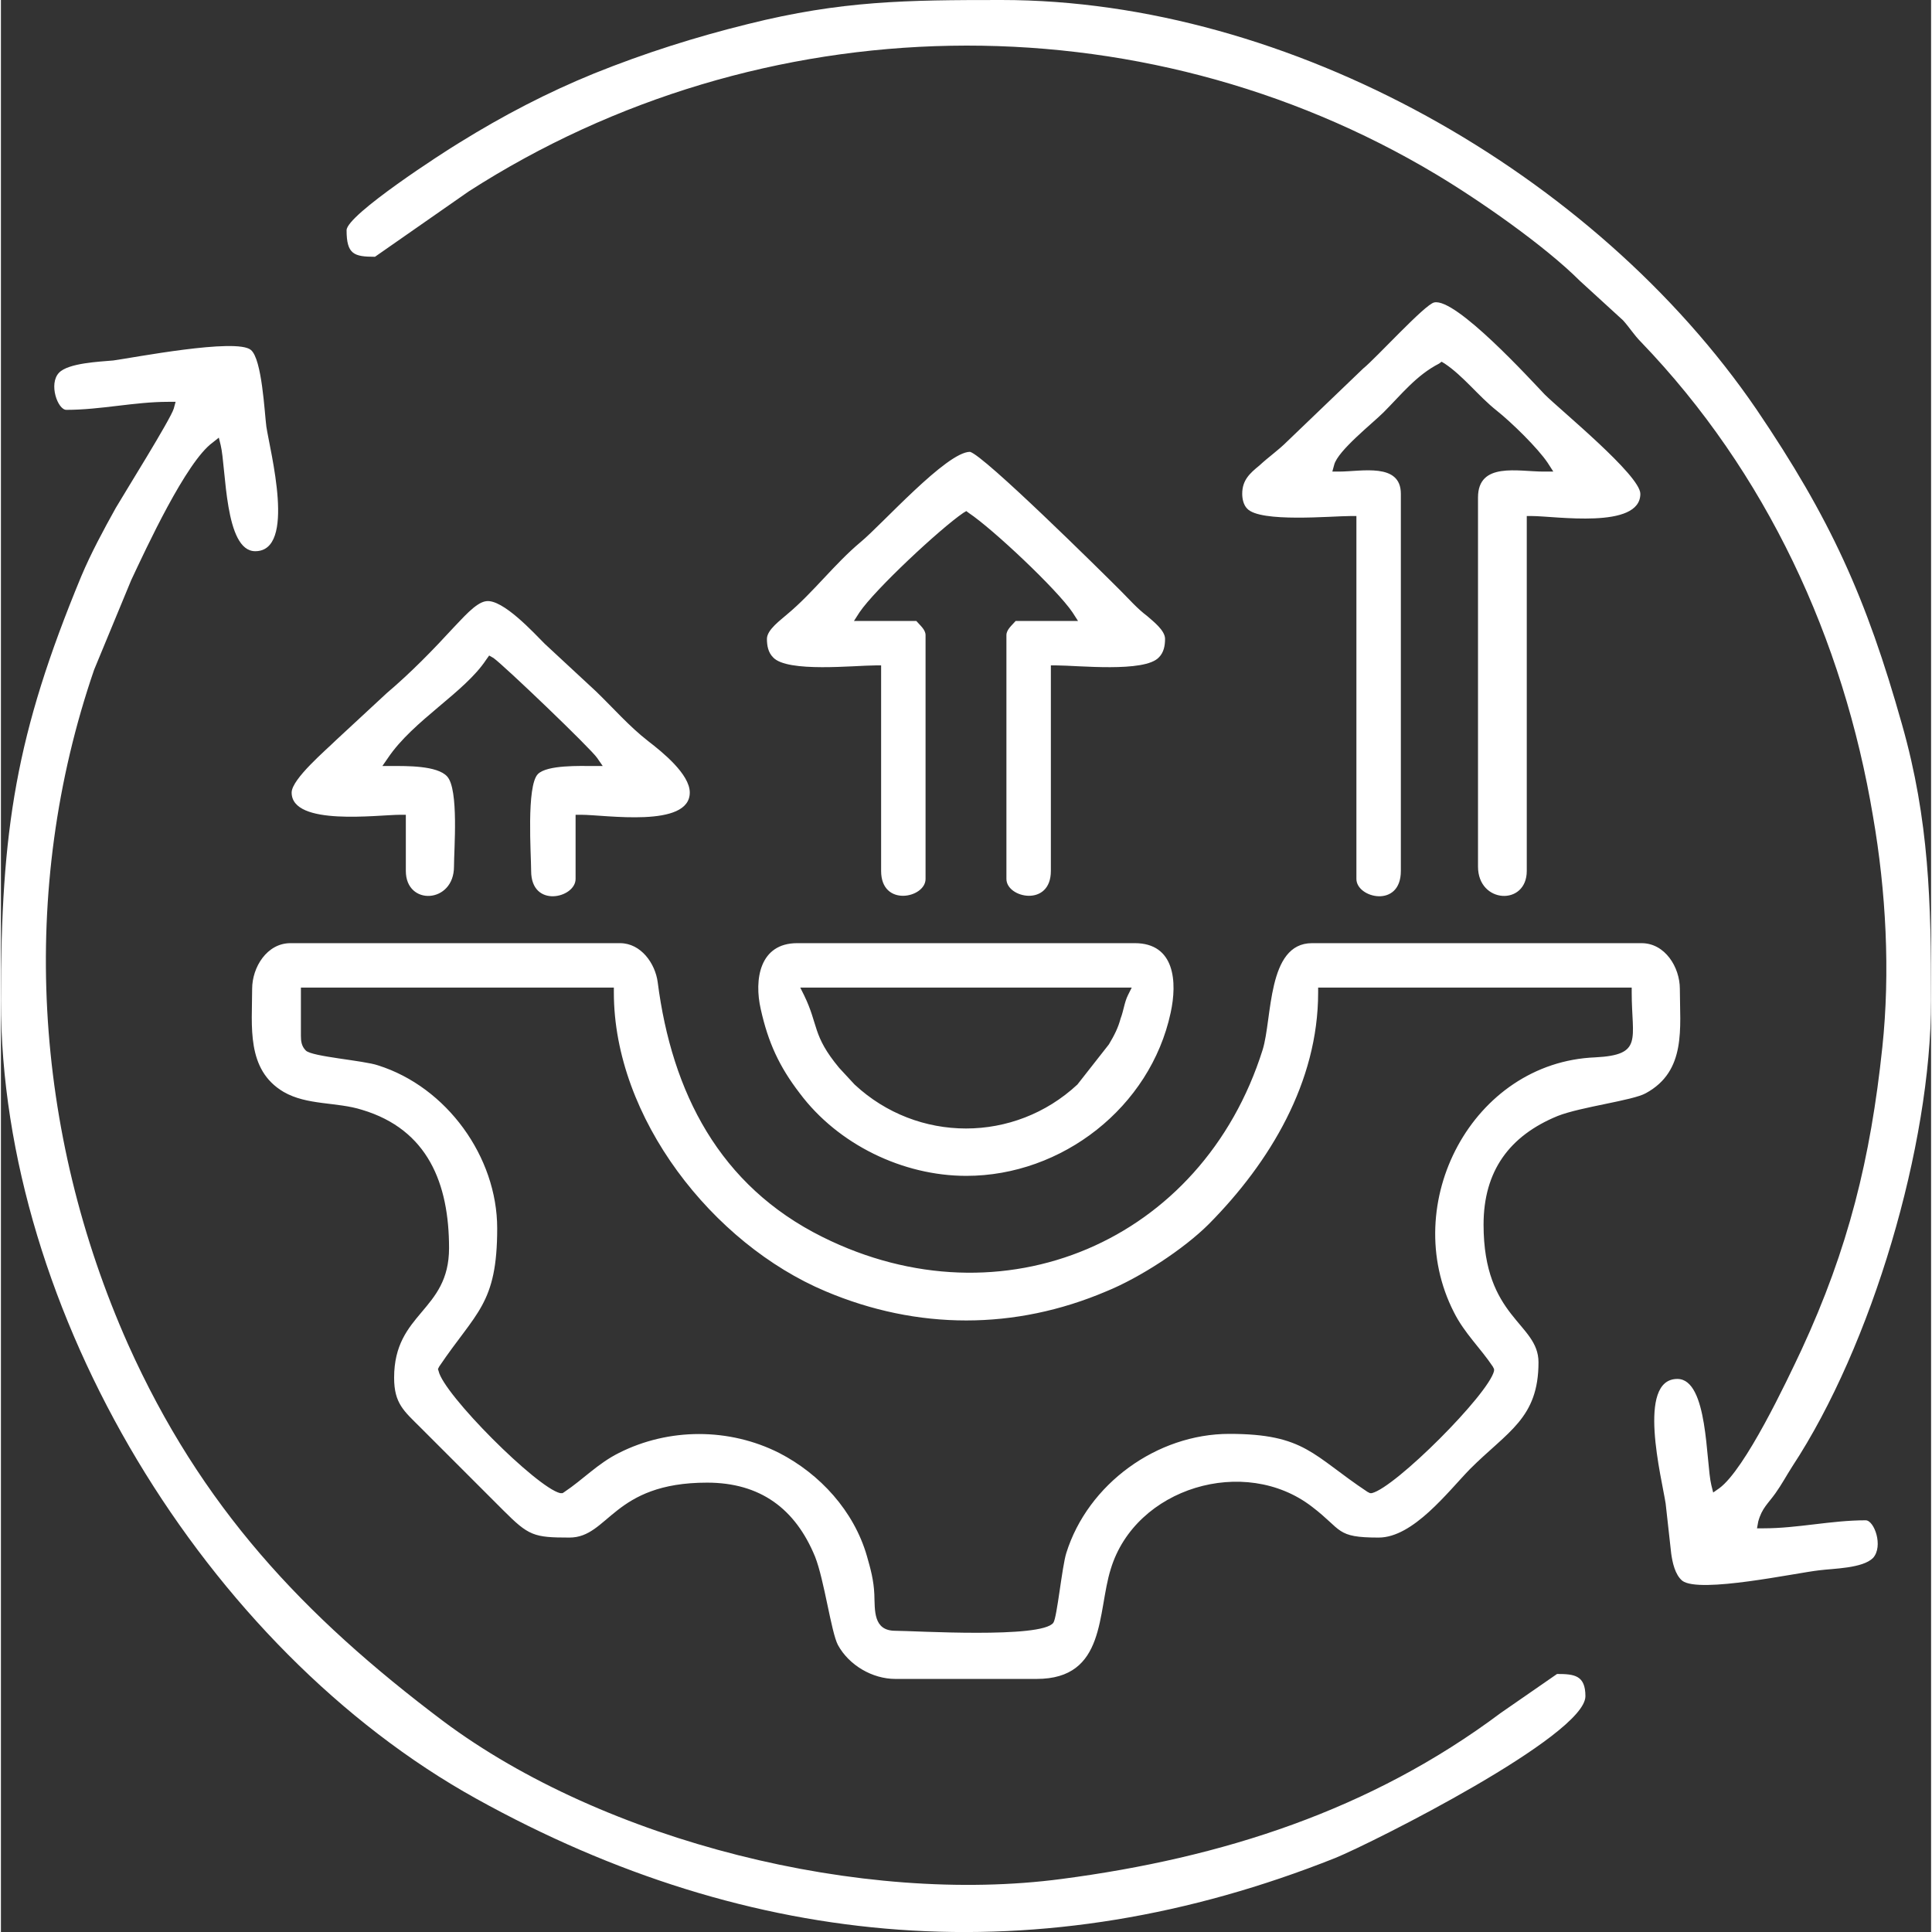 <?xml version="1.0" encoding="UTF-8"?>
<!DOCTYPE svg PUBLIC "-//W3C//DTD SVG 1.0//EN" "http://www.w3.org/TR/2001/REC-SVG-20010904/DTD/svg10.dtd">
<!-- Creator: CorelDRAW 2018 (64-Bit) -->
<svg xmlns="http://www.w3.org/2000/svg" xml:space="preserve" width="146px" height="146px" version="1.0" style="shape-rendering:geometricPrecision; text-rendering:geometricPrecision; image-rendering:optimizeQuality; fill-rule:evenodd; clip-rule:evenodd"
viewBox="0 0 31.27 31.3"
 xmlns:xlink="http://www.w3.org/1999/xlink">
 <rect x="0" y="0" width="31.27" height="31.3" fill="#333333" stroke="none"/>
 <defs>
  <style type="text/css">
   <![CDATA[
    .fil0 {fill:#fff}
   ]]>
  </style>
 </defs>
 <g id="Layer_x0020_1">
  <path class="fil0" d="M4.07 16.02c0,0.6 -0.1,1.31 0.51,1.67 0.38,0.22 0.86,0.16 1.27,0.29 1.07,0.32 1.41,1.2 1.41,2.24 0,1.03 -0.89,1.04 -0.89,2.1 0,0.42 0.16,0.54 0.43,0.81l1.34 1.34c0.41,0.41 0.49,0.44 1.07,0.44 0.64,0 0.7,-0.89 2.23,-0.89 0.86,0 1.43,0.42 1.75,1.2 0.15,0.38 0.26,1.22 0.37,1.43 0.18,0.33 0.56,0.55 0.93,0.55l2.29 0c1.13,0 0.98,-1.08 1.2,-1.78 0.4,-1.32 2.17,-1.85 3.26,-1.01 0.5,0.38 0.38,0.5 1.08,0.5 0.56,0 1.12,-0.74 1.48,-1.11 0.61,-0.61 1.11,-0.82 1.11,-1.73 0,-0.64 -0.89,-0.71 -0.89,-2.23 0,-0.87 0.42,-1.44 1.2,-1.76 0.38,-0.15 1.22,-0.25 1.43,-0.37 0.66,-0.36 0.55,-1.06 0.55,-1.69 0,-0.35 -0.24,-0.74 -0.62,-0.74l-5.34 0c-0.73,0 -0.64,1.22 -0.8,1.73 -0.98,3.11 -4.22,4.48 -7.13,3.03 -1.67,-0.83 -2.44,-2.34 -2.67,-4.13 -0.04,-0.3 -0.27,-0.63 -0.61,-0.63l-5.34 0c-0.38,0 -0.62,0.39 -0.62,0.74zm0.79 0.76l0 -0.78 5.07 0 0 0.08c0,2.03 1.6,4.07 3.43,4.84 1.49,0.63 3.07,0.63 4.55,0 0.54,-0.22 1.25,-0.68 1.66,-1.09 0.99,-1 1.77,-2.3 1.77,-3.75l0 -0.08 5.08 0 0 0.08c0,0.76 0.19,1.01 -0.59,1.05 -1.99,0.08 -3.19,2.37 -2.29,4.13 0.17,0.34 0.43,0.58 0.63,0.88l0.02 0.04 0 0.03c-0.09,0.38 -1.6,1.89 -1.98,1.98l-0.03 0 -0.04 -0.02c-0.89,-0.59 -1.01,-0.94 -2.24,-0.94 -1.17,0 -2.29,0.81 -2.64,1.93 -0.07,0.22 -0.15,1.05 -0.21,1.13 -0.19,0.26 -2.26,0.13 -2.56,0.13 -0.36,0 -0.33,-0.33 -0.34,-0.59 -0.01,-0.23 -0.06,-0.41 -0.12,-0.62 -0.21,-0.73 -0.76,-1.33 -1.42,-1.67 -0.81,-0.41 -1.79,-0.41 -2.6,0 -0.34,0.17 -0.58,0.43 -0.88,0.63l-0.03 0.02 -0.04 0c-0.38,-0.09 -1.89,-1.6 -1.97,-1.98l-0.01 -0.03 0.02 -0.04c0.6,-0.89 0.94,-1.01 0.94,-2.24 0,-1.16 -0.82,-2.29 -1.93,-2.64 -0.23,-0.08 -1.07,-0.14 -1.17,-0.24 -0.07,-0.07 -0.08,-0.15 -0.08,-0.24zm1.2 -12.62l1.52 -1.06c4.73,-3.04 10.86,-3.16 15.68,-0.27 0.7,0.42 1.75,1.15 2.32,1.72l0.7 0.64c0.1,0.11 0.18,0.24 0.29,0.35 2.03,2.11 3.28,4.81 3.76,7.69 0.21,1.21 0.28,2.52 0.15,3.74 -0.19,1.8 -0.55,3.26 -1.31,4.9 -0.24,0.51 -0.91,1.93 -1.33,2.24l-0.1 0.07 -0.03 -0.12c-0.09,-0.37 -0.05,-1.72 -0.55,-1.72 -0.67,0 -0.25,1.62 -0.19,2.02 0.03,0.27 0.06,0.54 0.09,0.81 0.02,0.14 0.06,0.34 0.18,0.44 0.28,0.21 1.85,-0.13 2.22,-0.17 0.23,-0.03 0.7,-0.03 0.87,-0.2 0.17,-0.19 0.02,-0.61 -0.12,-0.61 -0.56,0 -1.1,0.13 -1.65,0.13l-0.11 0 0.02 -0.11c0.06,-0.22 0.16,-0.29 0.28,-0.46 0.1,-0.14 0.18,-0.29 0.27,-0.43 1.29,-1.96 2.25,-5.2 2.25,-7.55 0,-1.59 -0.03,-2.92 -0.47,-4.47 -0.58,-2.06 -1.16,-3.34 -2.36,-5.11 -2.62,-3.83 -7.56,-6.63 -12.23,-6.63 -1.54,0 -2.59,0.01 -4.11,0.39 -0.85,0.21 -1.67,0.47 -2.49,0.8 -0.76,0.31 -1.47,0.68 -2.18,1.12 -0.25,0.15 -1.83,1.17 -1.83,1.42 0,0.39 0.12,0.43 0.46,0.43zm19.15 22.96l-0.91 0.63c-2.11,1.58 -4.52,2.35 -7.11,2.69 -3.23,0.43 -7.41,-0.6 -10.03,-2.56 -2.27,-1.71 -3.92,-3.47 -5.1,-6.1 -1.53,-3.44 -1.78,-7.35 -0.55,-10.93l0.6 -1.45c0.24,-0.51 0.89,-1.92 1.32,-2.23l0.1 -0.08 0.03 0.12c0.09,0.37 0.06,1.72 0.56,1.72 0.67,0 0.24,-1.62 0.18,-2.02 -0.03,-0.23 -0.07,-1.09 -0.25,-1.24 -0.23,-0.2 -1.93,0.13 -2.23,0.17 -0.22,0.02 -0.73,0.04 -0.88,0.2 -0.17,0.18 -0.02,0.6 0.12,0.6 0.56,0 1.1,-0.13 1.65,-0.13l0.12 0 -0.03 0.11c-0.05,0.17 -0.8,1.37 -0.94,1.61 -0.2,0.36 -0.4,0.73 -0.56,1.11 -1.06,2.56 -1.3,4.1 -1.3,6.87 0,5.04 3.32,10.5 7.7,12.93 4.47,2.48 9.15,2.86 13.92,0.96 0.61,-0.25 4.05,-1.98 4.05,-2.62 0,-0.34 -0.18,-0.36 -0.46,-0.36zm-5.1 -19.12c0,0.08 0.02,0.18 0.08,0.24 0.21,0.23 1.37,0.12 1.68,0.12l0.09 0 0 5.88c0,0.31 0.72,0.48 0.72,-0.13l0 -6.11c0,-0.51 -0.64,-0.36 -1,-0.36l-0.11 0 0.03 -0.11c0.06,-0.23 0.62,-0.67 0.8,-0.85 0.29,-0.29 0.53,-0.6 0.9,-0.79l0.04 -0.03 0.05 0.03c0.3,0.2 0.55,0.53 0.84,0.76 0.24,0.19 0.67,0.61 0.83,0.85l0.09 0.14 -0.16 0c-0.41,0 -1.06,-0.16 -1.06,0.42l0 5.98c0,0.6 0.79,0.64 0.79,0.07l0 -5.75 0.08 0c0.38,0 1.76,0.22 1.76,-0.36 0,-0.3 -1.3,-1.36 -1.55,-1.61 -0.22,-0.23 -1.44,-1.57 -1.79,-1.49 -0.15,0.03 -0.95,0.91 -1.15,1.07l-1.23 1.18c-0.15,0.15 -0.3,0.25 -0.45,0.39 -0.16,0.13 -0.28,0.24 -0.28,0.46zm-5.28 2.06l-1.01 0 0.09 -0.14c0.25,-0.37 1.3,-1.35 1.68,-1.61l0.05 -0.03 0.04 0.03c0.39,0.26 1.43,1.24 1.68,1.61l0.09 0.14 -1.01 0c-0.06,0.07 -0.15,0.14 -0.15,0.23l0 3.95c0,0.31 0.72,0.46 0.72,-0.13l0 -3.33 0.09 0c0.34,0 1.43,0.12 1.66,-0.13 0.08,-0.08 0.1,-0.19 0.1,-0.3 0,-0.14 -0.2,-0.29 -0.29,-0.37 -0.16,-0.12 -0.29,-0.27 -0.43,-0.41 -0.33,-0.33 -2.21,-2.19 -2.44,-2.25 -0.38,0 -1.43,1.18 -1.77,1.46 -0.43,0.36 -0.77,0.82 -1.19,1.17 -0.1,0.09 -0.33,0.25 -0.33,0.4 0,0.11 0.02,0.22 0.1,0.3 0.23,0.25 1.32,0.13 1.66,0.13l0.09 0 0 3.33c0,0.59 0.72,0.44 0.72,0.13l0 -3.95c0,-0.09 -0.09,-0.16 -0.15,-0.23zm0.81 8.99c1.55,0 2.98,-1.11 3.31,-2.64 0.11,-0.5 0.07,-1.13 -0.58,-1.13l-5.47 0c-0.61,0 -0.7,0.59 -0.59,1.07 0.12,0.54 0.3,0.93 0.63,1.36 0.62,0.83 1.67,1.34 2.7,1.34zm-2.69 -3.05l5.37 0 -0.06 0.12c-0.06,0.12 -0.07,0.25 -0.12,0.38 -0.04,0.15 -0.1,0.27 -0.19,0.42l-0.51 0.65c-1.02,0.95 -2.59,0.95 -3.61,0l-0.25 -0.27c-0.44,-0.53 -0.33,-0.69 -0.57,-1.18l-0.06 -0.12zm-3.36 -3.59c-0.2,0 -0.74,-0.02 -0.89,0.13 -0.19,0.19 -0.11,1.31 -0.11,1.57 0,0.61 0.72,0.44 0.72,0.13l0 -1.04 0.09 0c0.39,0 1.76,0.22 1.76,-0.36 0,-0.3 -0.45,-0.66 -0.67,-0.83 -0.31,-0.24 -0.57,-0.54 -0.85,-0.81l-0.83 -0.77c-0.17,-0.17 -0.68,-0.73 -0.95,-0.69 -0.17,0.02 -0.4,0.3 -0.52,0.42 -0.35,0.38 -0.69,0.73 -1.09,1.07l-0.82 0.76c-0.15,0.15 -0.72,0.63 -0.72,0.85 0,0.55 1.4,0.36 1.76,0.36l0.09 0 0 0.91c0,0.57 0.78,0.53 0.78,-0.07 0,-0.28 0.08,-1.25 -0.11,-1.46 -0.16,-0.18 -0.67,-0.17 -0.89,-0.17l-0.16 0 0.09 -0.13c0.41,-0.61 1.24,-1.06 1.59,-1.59l0.05 -0.07 0.07 0.04c0.17,0.12 1.58,1.47 1.68,1.62l0.09 0.13 -0.16 0z"/>
 </g>
</svg>
